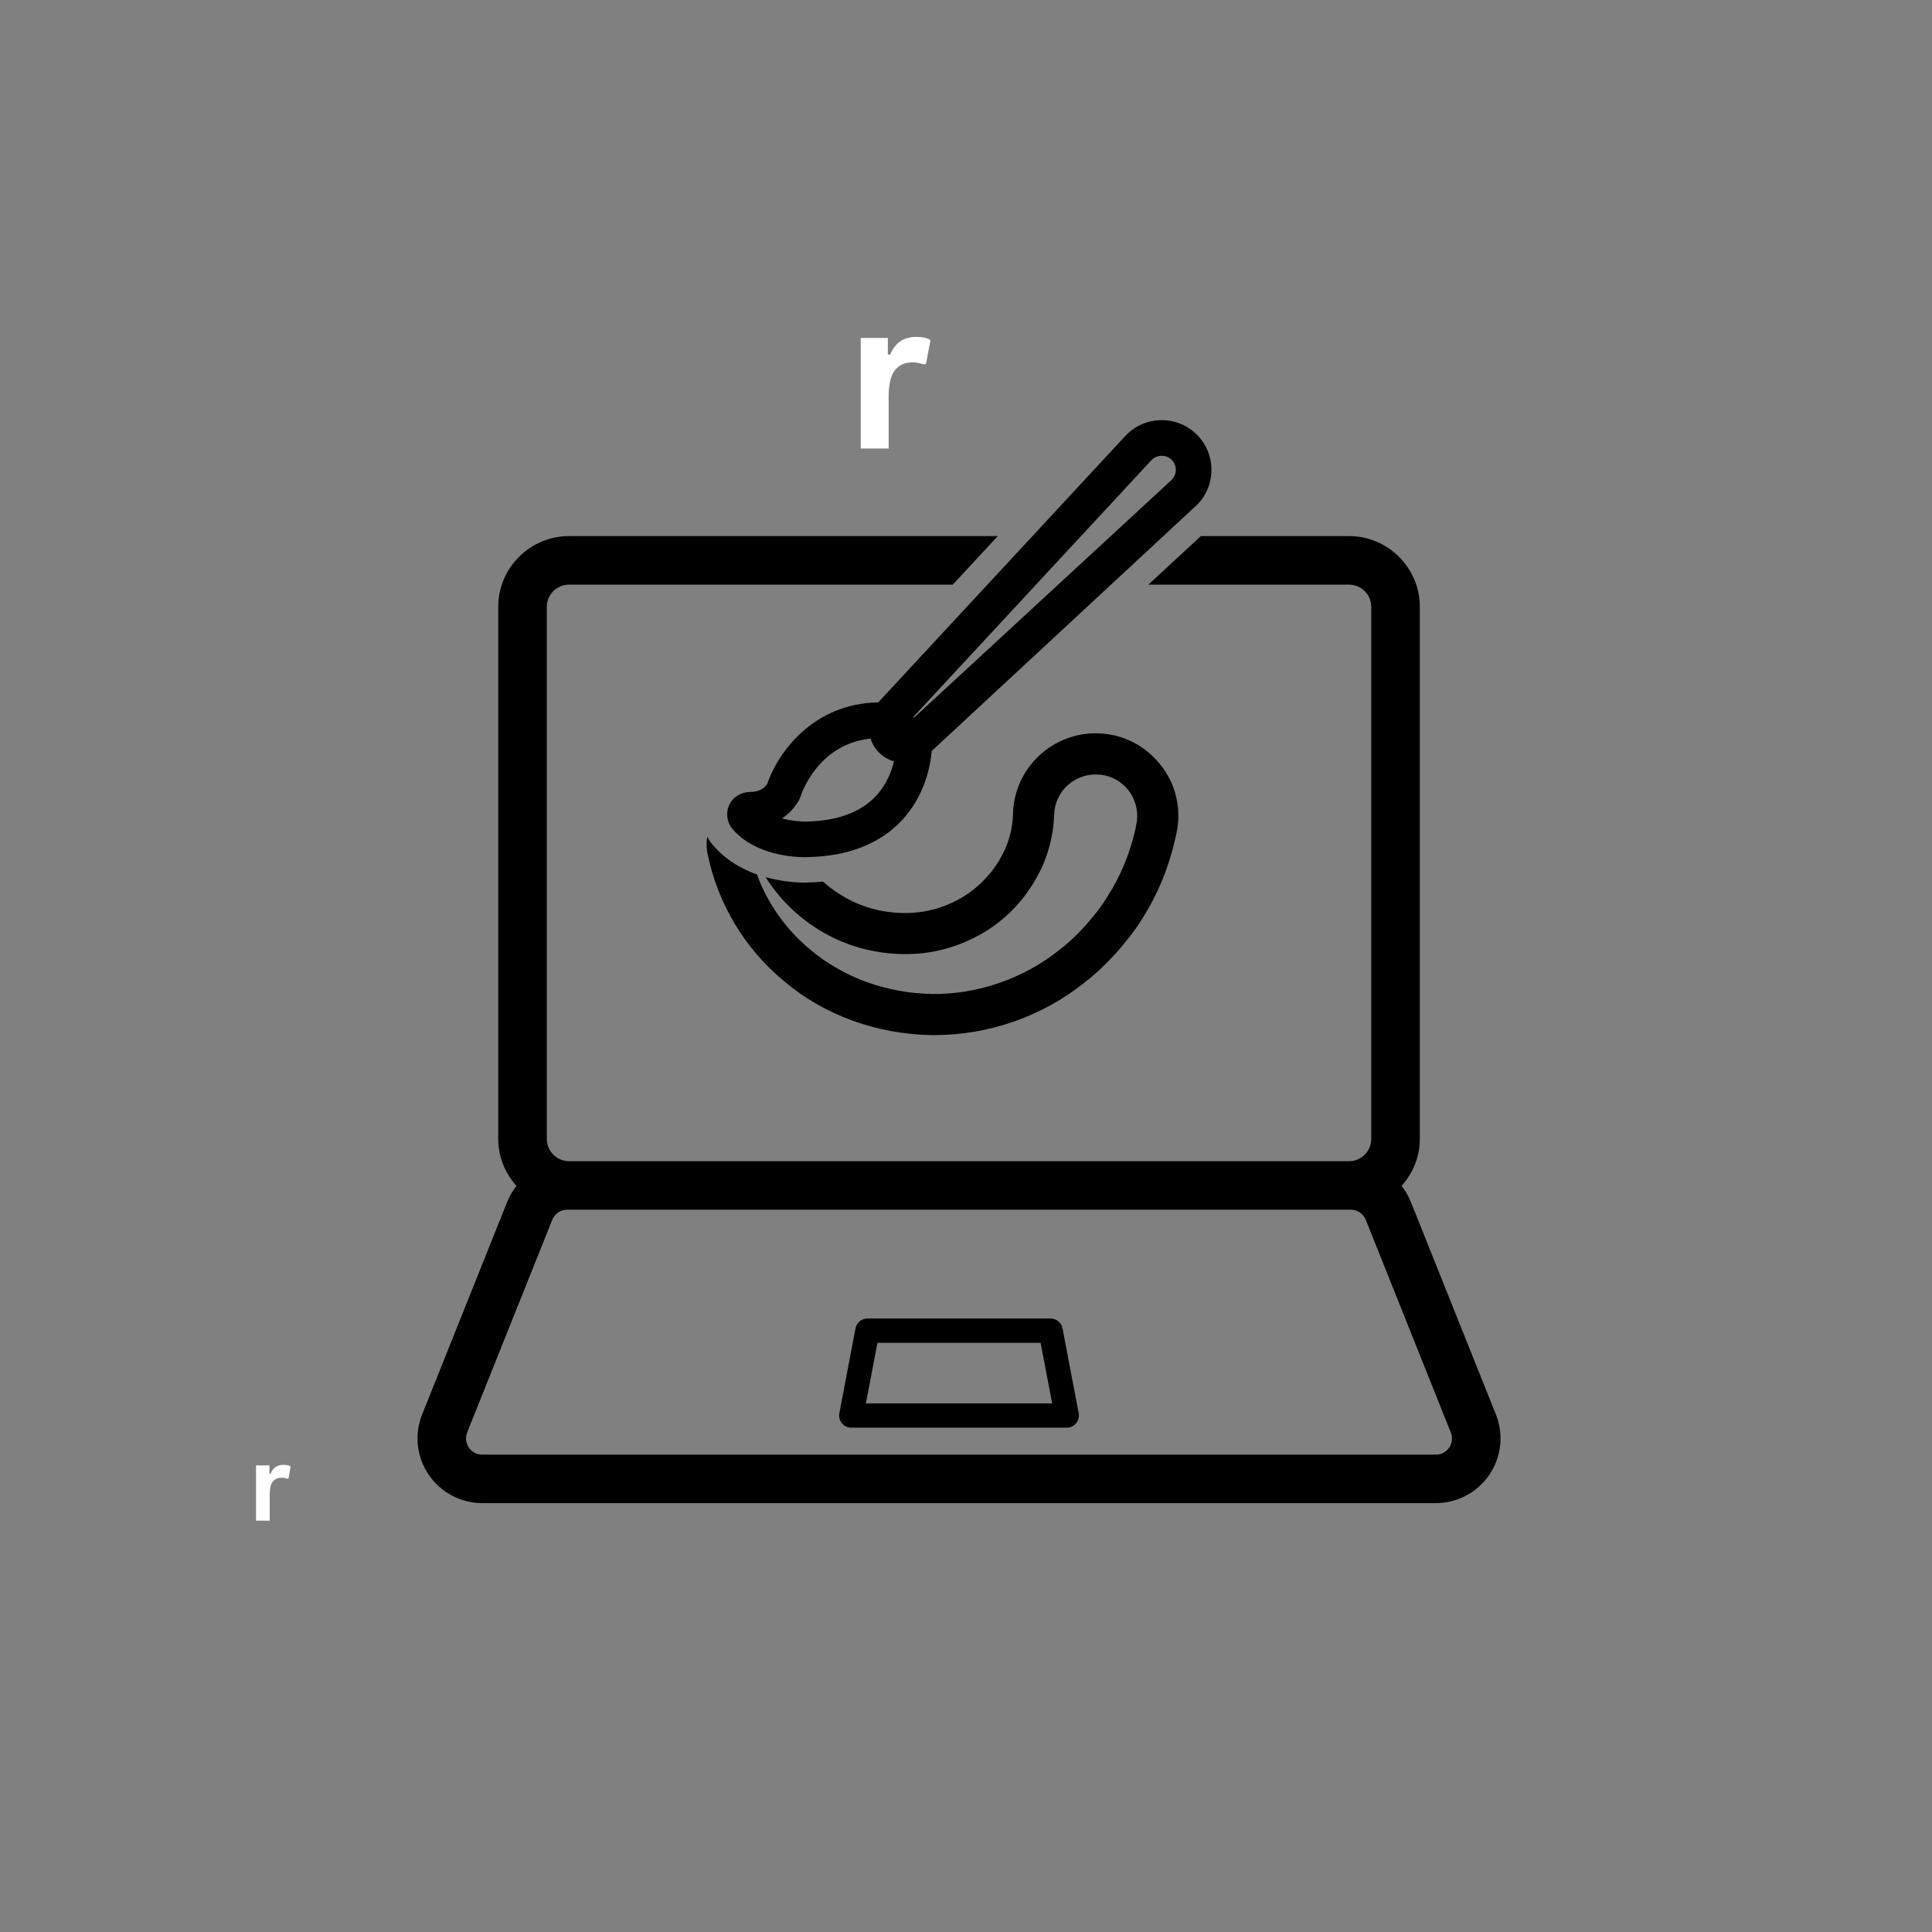 <svg version="1.2" preserveAspectRatio="xMidYMid meet" height="150" viewBox="0 0 112.5 112.5" zoomAndPan="magnify" width="150" xmlns:xlink="http://www.w3.org/1999/xlink" xmlns="http://www.w3.org/2000/svg"><rect x="0" y="0" width="112.5" height="112.5" fill="#808080" stroke="none"/><defs><clipPath id="c322327968"><path d="M 24.109 31 L 87.578 31 L 87.578 87.578 L 24.109 87.578 Z M 24.109 31"></path></clipPath><clipPath id="0b3acc74fd"><path d="M 42 24.109 L 71 24.109 L 71 50 L 42 50 Z M 42 24.109"></path></clipPath></defs><g id="ced56dfe20"><g clip-path="url(#c322327968)" clip-rule="nonzero"><path d="M 87.105 82.363 L 82.152 69.984 C 82.016 69.645 81.832 69.332 81.613 69.055 C 82.266 68.328 82.676 67.375 82.676 66.324 L 82.676 35.332 C 82.676 33.066 80.82 31.215 78.555 31.215 L 69.926 31.215 L 66.871 34.043 L 78.555 34.043 C 79.266 34.043 79.848 34.625 79.848 35.332 L 79.848 66.324 C 79.848 67.023 79.277 67.605 78.578 67.617 L 33.121 67.617 C 32.41 67.605 31.84 67.023 31.84 66.324 L 31.84 35.332 C 31.84 34.625 32.422 34.043 33.141 34.043 L 55.48 34.043 L 58.102 31.215 L 33.141 31.215 C 30.867 31.215 29.012 33.066 29.012 35.332 L 29.012 66.324 C 29.012 67.375 29.422 68.324 30.074 69.055 C 29.855 69.332 29.672 69.645 29.535 69.984 L 24.582 82.363 C 24.117 83.523 24.258 84.836 24.961 85.871 C 25.664 86.906 26.828 87.527 28.078 87.527 L 83.609 87.527 C 84.859 87.527 86.023 86.906 86.727 85.871 C 87.426 84.836 87.57 83.523 87.105 82.363 Z M 84.387 84.289 C 84.305 84.414 84.059 84.703 83.609 84.703 L 28.078 84.703 C 27.629 84.703 27.383 84.414 27.301 84.289 C 27.215 84.164 27.035 83.832 27.203 83.41 L 32.156 71.035 C 32.301 70.676 32.645 70.441 33.031 70.441 L 78.656 70.441 C 79.043 70.441 79.387 70.676 79.531 71.035 L 84.48 83.414 C 84.648 83.832 84.473 84.164 84.387 84.289 Z M 84.387 84.289" style="stroke:none;fill-rule:nonzero;fill:#000000;fill-opacity:1;"></path></g><path d="M 61.18 76.777 L 50.512 76.777 C 50.172 76.777 49.879 77.02 49.816 77.352 L 48.875 82.293 C 48.836 82.5 48.891 82.715 49.023 82.875 C 49.16 83.039 49.359 83.133 49.57 83.133 L 62.117 83.133 C 62.328 83.133 62.527 83.039 62.664 82.875 C 62.797 82.715 62.852 82.5 62.812 82.293 L 61.871 77.352 C 61.809 77.02 61.516 76.777 61.18 76.777 Z M 50.422 81.719 L 51.094 78.191 L 60.594 78.191 L 61.266 81.719 Z M 50.422 81.719" style="stroke:none;fill-rule:nonzero;fill:#000000;fill-opacity:1;"></path><path d="M 67.305 44.223 C 66.426 43.277 65.234 42.742 63.941 42.703 C 62.672 42.664 61.441 43.129 60.504 44.004 C 59.566 44.891 59.027 46.074 58.988 47.363 C 58.977 48.016 58.84 48.656 58.602 49.266 C 58.504 49.531 58.316 49.867 58.16 50.145 C 57.98 50.418 57.773 50.734 57.52 51 C 56.613 52.074 55.242 52.832 53.785 53.078 C 52.188 53.336 50.504 53.02 49.152 52.223 C 48.719 51.977 48.305 51.68 47.922 51.336 C 47.645 51.363 47.359 51.375 47.062 51.387 L 46.879 51.395 C 46.465 51.395 45.586 51.355 44.582 51.078 C 45.438 52.43 46.602 53.531 47.949 54.301 C 49.766 55.355 52.02 55.781 54.168 55.445 C 56.207 55.098 58.051 54.074 59.312 52.598 C 59.676 52.203 59.941 51.789 60.199 51.387 C 60.426 51 60.672 50.559 60.828 50.125 C 61.164 49.266 61.352 48.371 61.383 47.434 C 61.402 46.793 61.668 46.191 62.141 45.75 C 62.613 45.316 63.223 45.078 63.875 45.098 C 64.523 45.109 65.117 45.383 65.57 45.855 C 66.004 46.328 66.238 46.941 66.219 47.59 C 66.211 47.738 66.199 47.887 66.16 48.016 L 66.121 48.262 C 65.797 49.691 65.254 51.012 64.484 52.211 C 64.09 52.863 63.637 53.395 63.234 53.859 C 62.691 54.469 62.207 54.922 61.707 55.297 C 59.637 56.973 56.918 57.918 54.258 57.879 C 51.617 57.828 49.113 56.922 47.191 55.305 C 45.773 54.133 44.699 52.625 44.078 50.922 C 43.191 50.598 42.277 50.094 41.547 49.246 C 41.398 49.09 41.281 48.91 41.191 48.723 C 41.121 49.031 41.133 49.355 41.191 49.66 C 41.773 52.586 43.359 55.246 45.664 57.141 C 47.98 59.102 51.023 60.215 54.219 60.273 L 54.406 60.273 C 57.598 60.273 60.711 59.18 63.195 57.18 C 63.785 56.727 64.355 56.191 65.027 55.453 C 65.488 54.922 66.031 54.273 66.516 53.492 C 67.422 52.066 68.07 50.477 68.445 48.785 L 68.504 48.539 C 68.562 48.25 68.605 47.957 68.613 47.66 C 68.652 46.371 68.191 45.156 67.305 44.223 Z M 67.305 44.223" style="stroke:none;fill-rule:nonzero;fill:#000000;fill-opacity:1;"></path><g clip-path="url(#0b3acc74fd)" clip-rule="nonzero"><path d="M 69.613 25.234 C 68.445 24.152 66.609 24.219 65.523 25.391 L 51.141 40.898 C 47.285 40.969 45.266 43.902 44.676 45.641 C 44.562 45.816 44.297 46.117 43.676 46.117 C 43.668 46.117 43.664 46.117 43.656 46.117 C 43.125 46.133 42.68 46.41 42.465 46.871 C 42.25 47.34 42.324 47.891 42.66 48.281 C 43.973 49.801 46.234 49.914 46.879 49.914 C 46.949 49.914 47 49.914 47.027 49.91 C 49.375 49.859 51.215 49.145 52.496 47.789 C 53.848 46.359 54.176 44.609 54.254 43.73 L 69.613 29.48 C 69.668 29.434 69.719 29.379 69.77 29.328 C 70.293 28.762 70.57 28.023 70.539 27.25 C 70.512 26.477 70.184 25.762 69.613 25.234 Z M 46.969 47.84 C 46.688 47.848 46.113 47.812 45.539 47.656 C 45.941 47.387 46.277 47.027 46.531 46.582 L 46.617 46.379 C 46.66 46.242 47.598 43.344 50.688 43.008 C 50.781 43.281 50.922 43.543 51.129 43.766 C 51.387 44.039 51.707 44.23 52.055 44.336 C 51.906 44.949 51.605 45.715 50.992 46.367 C 50.102 47.305 48.754 47.801 46.969 47.84 Z M 68.207 27.961 L 53.219 41.793 L 53.176 41.754 L 67.043 26.801 C 67.207 26.625 67.426 26.539 67.645 26.539 C 67.848 26.539 68.047 26.609 68.207 26.758 C 68.367 26.906 68.457 27.109 68.469 27.328 C 68.477 27.547 68.398 27.758 68.207 27.961 Z M 68.207 27.961" style="stroke:none;fill-rule:nonzero;fill:#000000;fill-opacity:1;"></path></g><g style="fill:#ffffff;fill-opacity:1;"><g transform="translate(49.199, 26.117)"><path d="M 0.922 0 L 0.922 -6.438 L 2.5 -6.438 L 2.5 -5.484 L 2.625 -5.453 C 2.781 -5.816 2.984 -6.082 3.234 -6.25 C 3.484 -6.414 3.789 -6.5 4.156 -6.5 C 4.52 -6.5 4.797 -6.438 4.984 -6.312 L 4.719 -4.922 L 4.594 -4.891 C 4.488 -4.93 4.383 -4.961 4.281 -4.984 C 4.188 -5.004 4.07 -5.016 3.938 -5.016 C 3.477 -5.016 3.129 -4.852 2.891 -4.531 C 2.66 -4.219 2.547 -3.711 2.547 -3.016 L 2.547 0 Z M 0.922 0" style="stroke:none"></path></g></g><g style="fill:#ffffff;fill-opacity:1;"><g transform="translate(14.439, 88.547)"><path d="M 0.469 0 L 0.469 -3.219 L 1.25 -3.219 L 1.25 -2.734 L 1.312 -2.719 C 1.383 -2.906 1.484 -3.039 1.609 -3.125 C 1.734 -3.207 1.891 -3.25 2.078 -3.25 C 2.254 -3.25 2.391 -3.219 2.484 -3.156 L 2.359 -2.453 L 2.297 -2.438 C 2.242 -2.457 2.191 -2.473 2.141 -2.484 C 2.086 -2.492 2.031 -2.5 1.969 -2.5 C 1.738 -2.5 1.562 -2.422 1.438 -2.266 C 1.32 -2.109 1.266 -1.852 1.266 -1.5 L 1.266 0 Z M 0.469 0" style="stroke:none"></path></g></g></g></svg>
